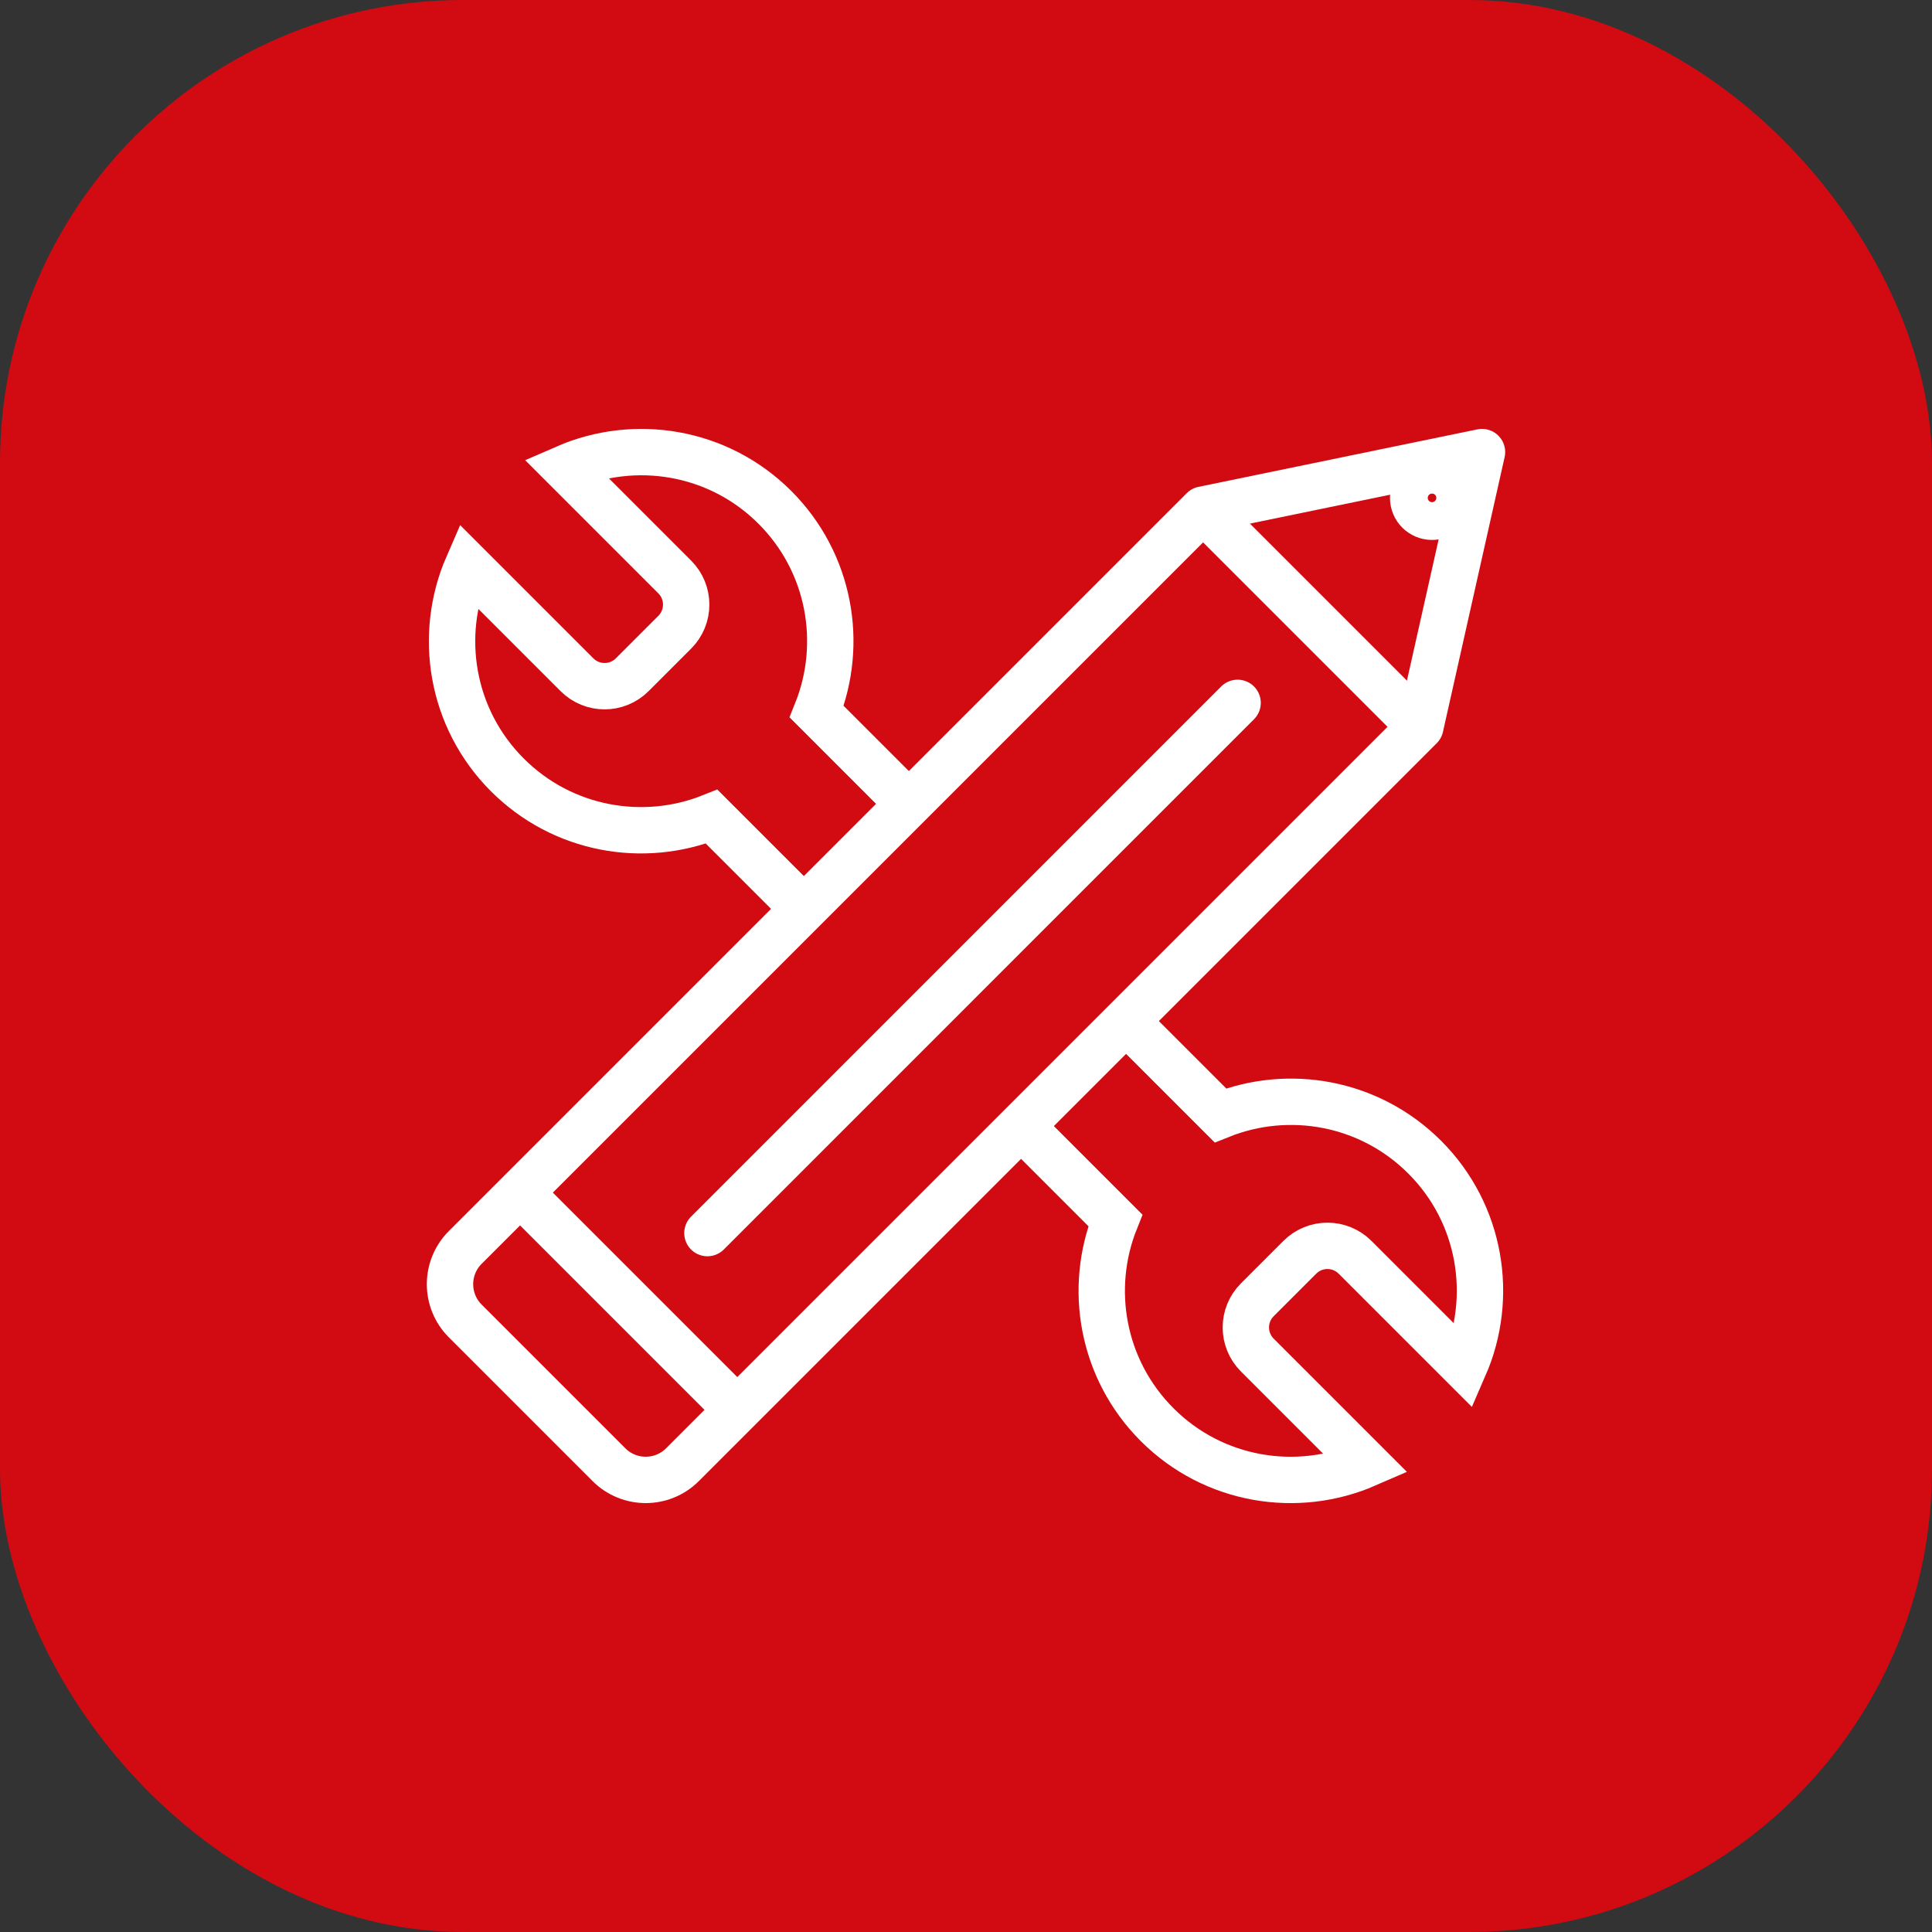 <svg xmlns="http://www.w3.org/2000/svg" viewBox="0 0 500 500"><rect x="0" y="0" width="500" height="500" fill="#333333" stroke="none"/><defs><style>      .cls-1, .cls-2, .cls-3 {        fill: none;        stroke: #fff;        stroke-width: 12px;      }      .cls-1, .cls-3 {        stroke-linejoin: round;      }      .cls-2 {        stroke-miterlimit: 10;      }      .cls-4 {        fill: #d20a11;      }      .cls-3 {        stroke-linecap: round;      }    </style></defs><g id="Background"><rect class="cls-4" x="0" width="500" height="500" rx="119.79" ry="119.79"></rect></g><g id="Ebene_1" data-name="Ebene 1"><g><g><line class="cls-1" x1="188.83" y1="362.89" x2="134.59" y2="308.65"></line><path class="cls-1" d="M367.58,188.1l-190.96,190.96c-5.25,5.25-13.77,5.25-19.02,0l-37.2-37.2c-5.25-5.25-5.25-13.77,0-19.02l190.96-190.96,72.18-14.88-15.96,71.1Z"></path><line class="cls-3" x1="183.08" y1="319.12" x2="320.29" y2="181.9"></line><line class="cls-1" x1="311.36" y1="131.88" x2="367.58" y2="188.1"></line><circle class="cls-2" cx="370.61" cy="128.85" r="4.89"></circle></g><g><path class="cls-2" d="M263.28,290.45l25.37,25.37c-7.08,17.65-3.48,38.58,10.81,52.88,14.65,14.65,36.26,18.03,54.17,10.23l-28.25-28.25c-3.94-3.94-3.94-10.34,0-14.28l11.02-11.02c3.94-3.94,10.34-3.94,14.28,0l28.26,28.26c7.8-17.91,4.42-39.52-10.23-54.17-14.3-14.3-35.23-17.89-52.88-10.81l-24.43-24.43"></path><path class="cls-2" d="M235.56,208.39l-24.2-24.2c7.08-17.65,3.48-38.58-10.81-52.88-14.65-14.65-36.26-18.03-54.17-10.23l28.25,28.25c3.94,3.94,3.94,10.34,0,14.28l-11.02,11.02c-3.94,3.94-10.34,3.94-14.28,0l-28.26-28.26c-7.8,17.91-4.42,39.52,10.23,54.17,14.3,14.3,35.23,17.89,52.88,10.81l24.7,24.7"></path></g></g></g></svg>